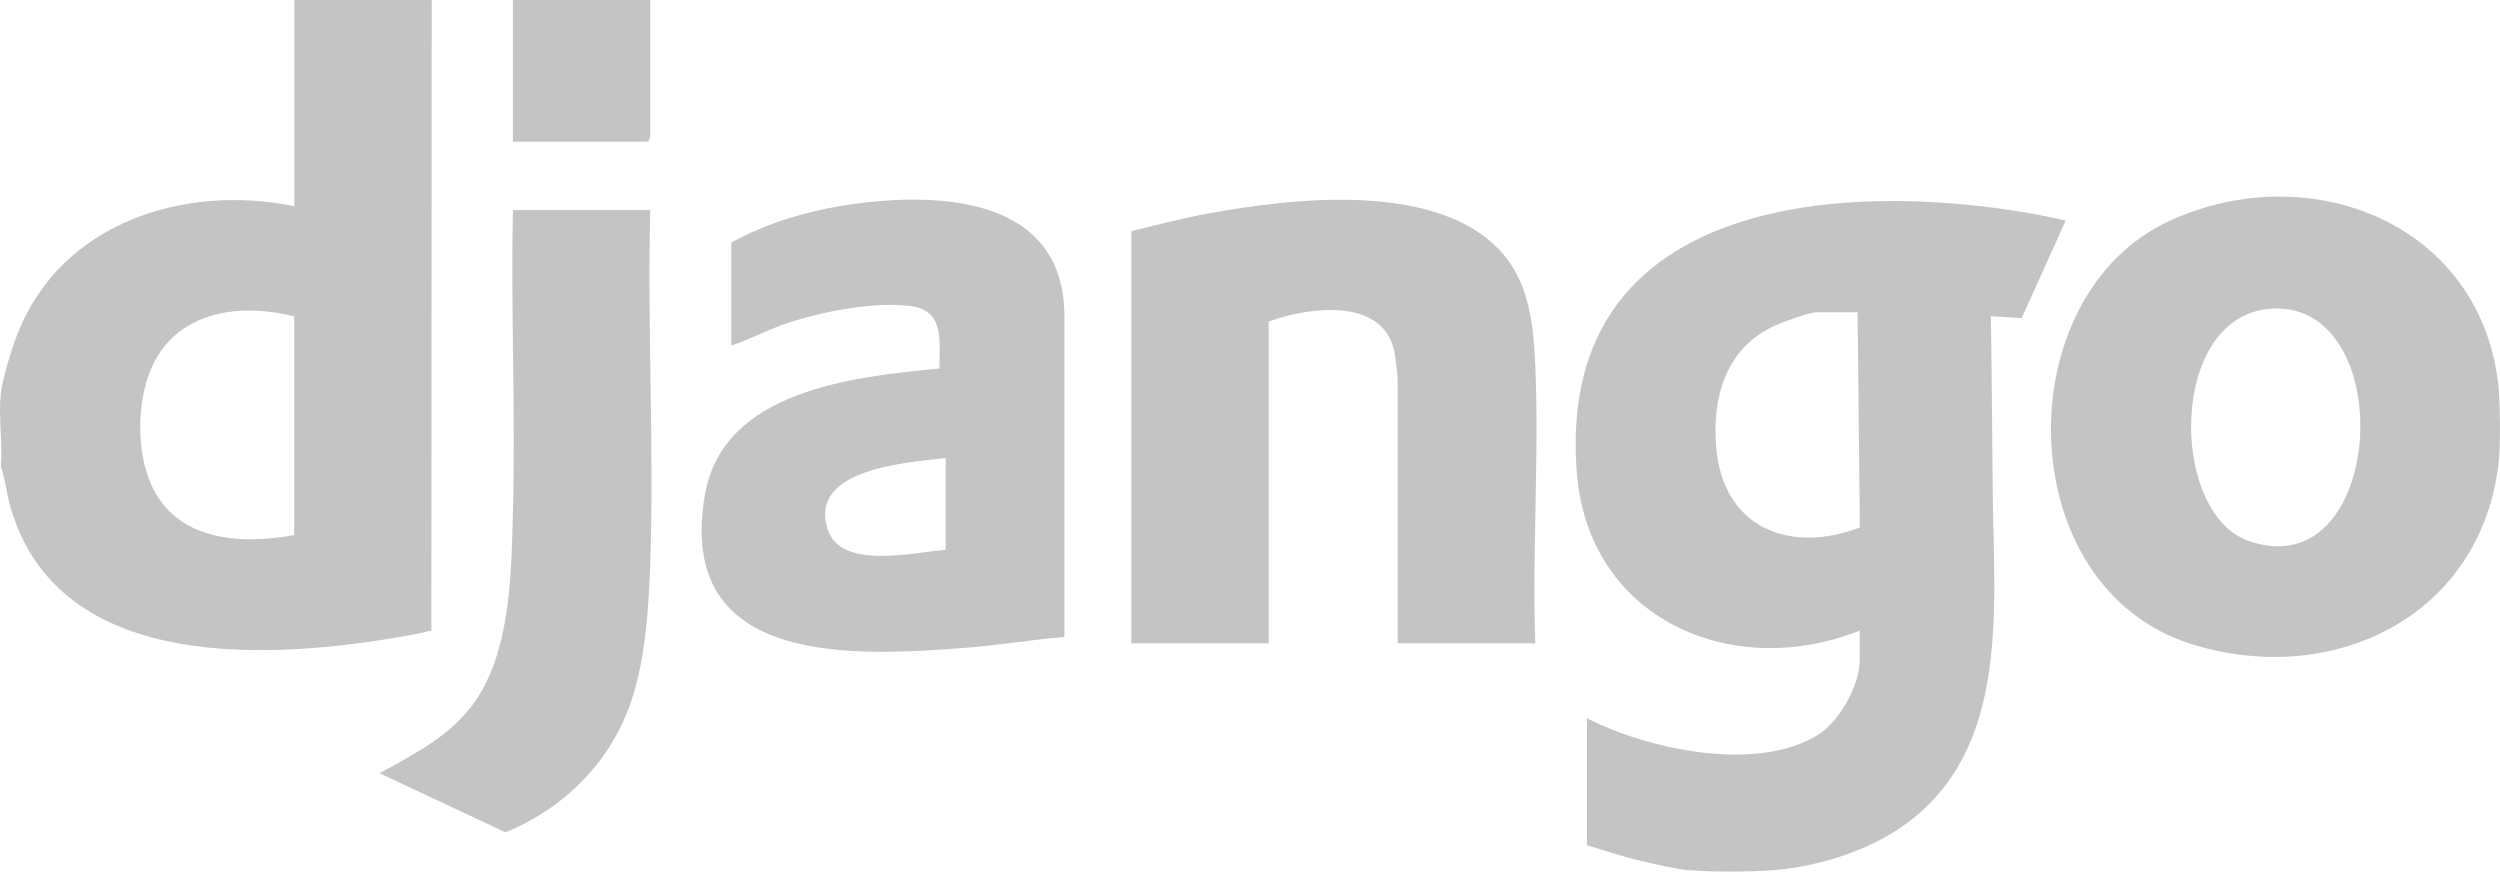 <?xml version="1.0" encoding="UTF-8"?> <svg xmlns="http://www.w3.org/2000/svg" width="109" height="38" viewBox="0 0 109 38" fill="none"><path d="M73.639 37.944C73.058 37.895 72.078 37.657 71.475 37.517C70.698 37.335 69.949 37.075 69.193 36.851V31.312C71.839 32.684 76.65 33.707 79.296 32.019C80.193 31.445 81.082 29.876 81.082 28.812V27.495C75.508 29.708 69.263 26.998 68.752 20.632C67.834 9.251 79.051 7.851 87.741 9.174C88.518 9.293 89.302 9.44 90.065 9.616L88.147 13.867L86.802 13.79C86.844 16.409 86.858 19.028 86.886 21.647C86.949 26.823 87.635 33.07 82.615 36.249C81.131 37.194 79.114 37.797 77.357 37.937C76.377 38.014 74.612 38.028 73.639 37.937V37.944ZM80.991 13.614H79.219C78.876 13.614 77.595 14.084 77.238 14.266C75.228 15.274 74.654 17.34 74.822 19.469C75.102 22.992 77.994 24.175 81.089 22.999L80.991 13.621V13.614Z" fill="#C4C4C4"></path><path d="M18.822 0L18.808 27.495C18.191 27.642 17.568 27.754 16.945 27.852C11.113 28.791 2.437 29.099 0.442 22.06C0.281 21.486 0.232 20.898 0.036 20.338C0.12 19.329 -0.076 18.152 0.036 17.158C0.106 16.5 0.526 15.141 0.785 14.504C2.689 9.707 8.046 8.005 12.835 8.992V0H18.828H18.822ZM12.835 13.796C10.545 13.208 7.829 13.53 6.687 15.863C5.987 17.305 5.931 19.406 6.498 20.898C7.507 23.552 10.37 23.783 12.828 23.328V13.796H12.835Z" fill="#C4C4C4"></path><path d="M108.942 16.976C109.012 17.739 109.026 19.399 108.942 20.155C108.193 26.886 101.688 30.016 95.534 28.076C87.635 25.597 87.454 12.865 94.637 9.609C100.799 6.814 108.27 9.798 108.949 16.976H108.942ZM99.126 13.453C94.525 13.621 94.546 22.348 98.026 23.58C103.985 25.681 104.657 13.25 99.126 13.453Z" fill="#C4C4C4"></path><path d="M28.351 0V5.862C28.372 5.953 28.288 6.177 28.218 6.177H22.364V0H28.351Z" fill="#C4C4C4"></path><path d="M66.924 28.048H60.938V16.563C60.938 16.381 60.861 15.729 60.825 15.498C60.44 12.921 57.093 13.369 55.315 14.021V28.048H49.328V10.078C50.442 9.805 51.555 9.51 52.682 9.307C56.421 8.621 62.849 7.872 65.573 11.121C66.7 12.466 66.861 14.238 66.938 15.932C67.113 19.924 66.798 24.049 66.938 28.055L66.924 28.048Z" fill="#C4C4C4"></path><path d="M31.887 10.575C33.455 9.7 35.339 9.16 37.117 8.908C41.115 8.341 46.493 8.642 46.409 13.93V27.775C45.029 27.88 43.65 28.118 42.278 28.23C37.243 28.63 29.443 29.099 30.732 21.584C31.516 17.004 37.208 16.43 40.961 16.066C40.947 14.931 41.213 13.551 39.729 13.348C38.14 13.131 35.843 13.586 34.317 14.091C33.483 14.371 32.706 14.798 31.887 15.064V10.568V10.575ZM41.234 19.973C39.575 20.163 35.227 20.422 36.088 23.083C36.669 24.869 39.841 24.077 41.234 23.972V19.973Z" fill="#C4C4C4"></path><path d="M28.351 9.167C28.218 14.273 28.526 19.462 28.351 24.554C28.288 26.459 28.141 28.735 27.532 30.541C26.636 33.217 24.626 35.22 22.042 36.291L16.553 33.714C18.254 32.761 19.921 31.949 20.95 30.212C22.273 27.971 22.301 24.834 22.364 22.277C22.483 17.907 22.266 13.523 22.364 9.16H28.351V9.167Z" fill="#C4C4C4"></path></svg> 